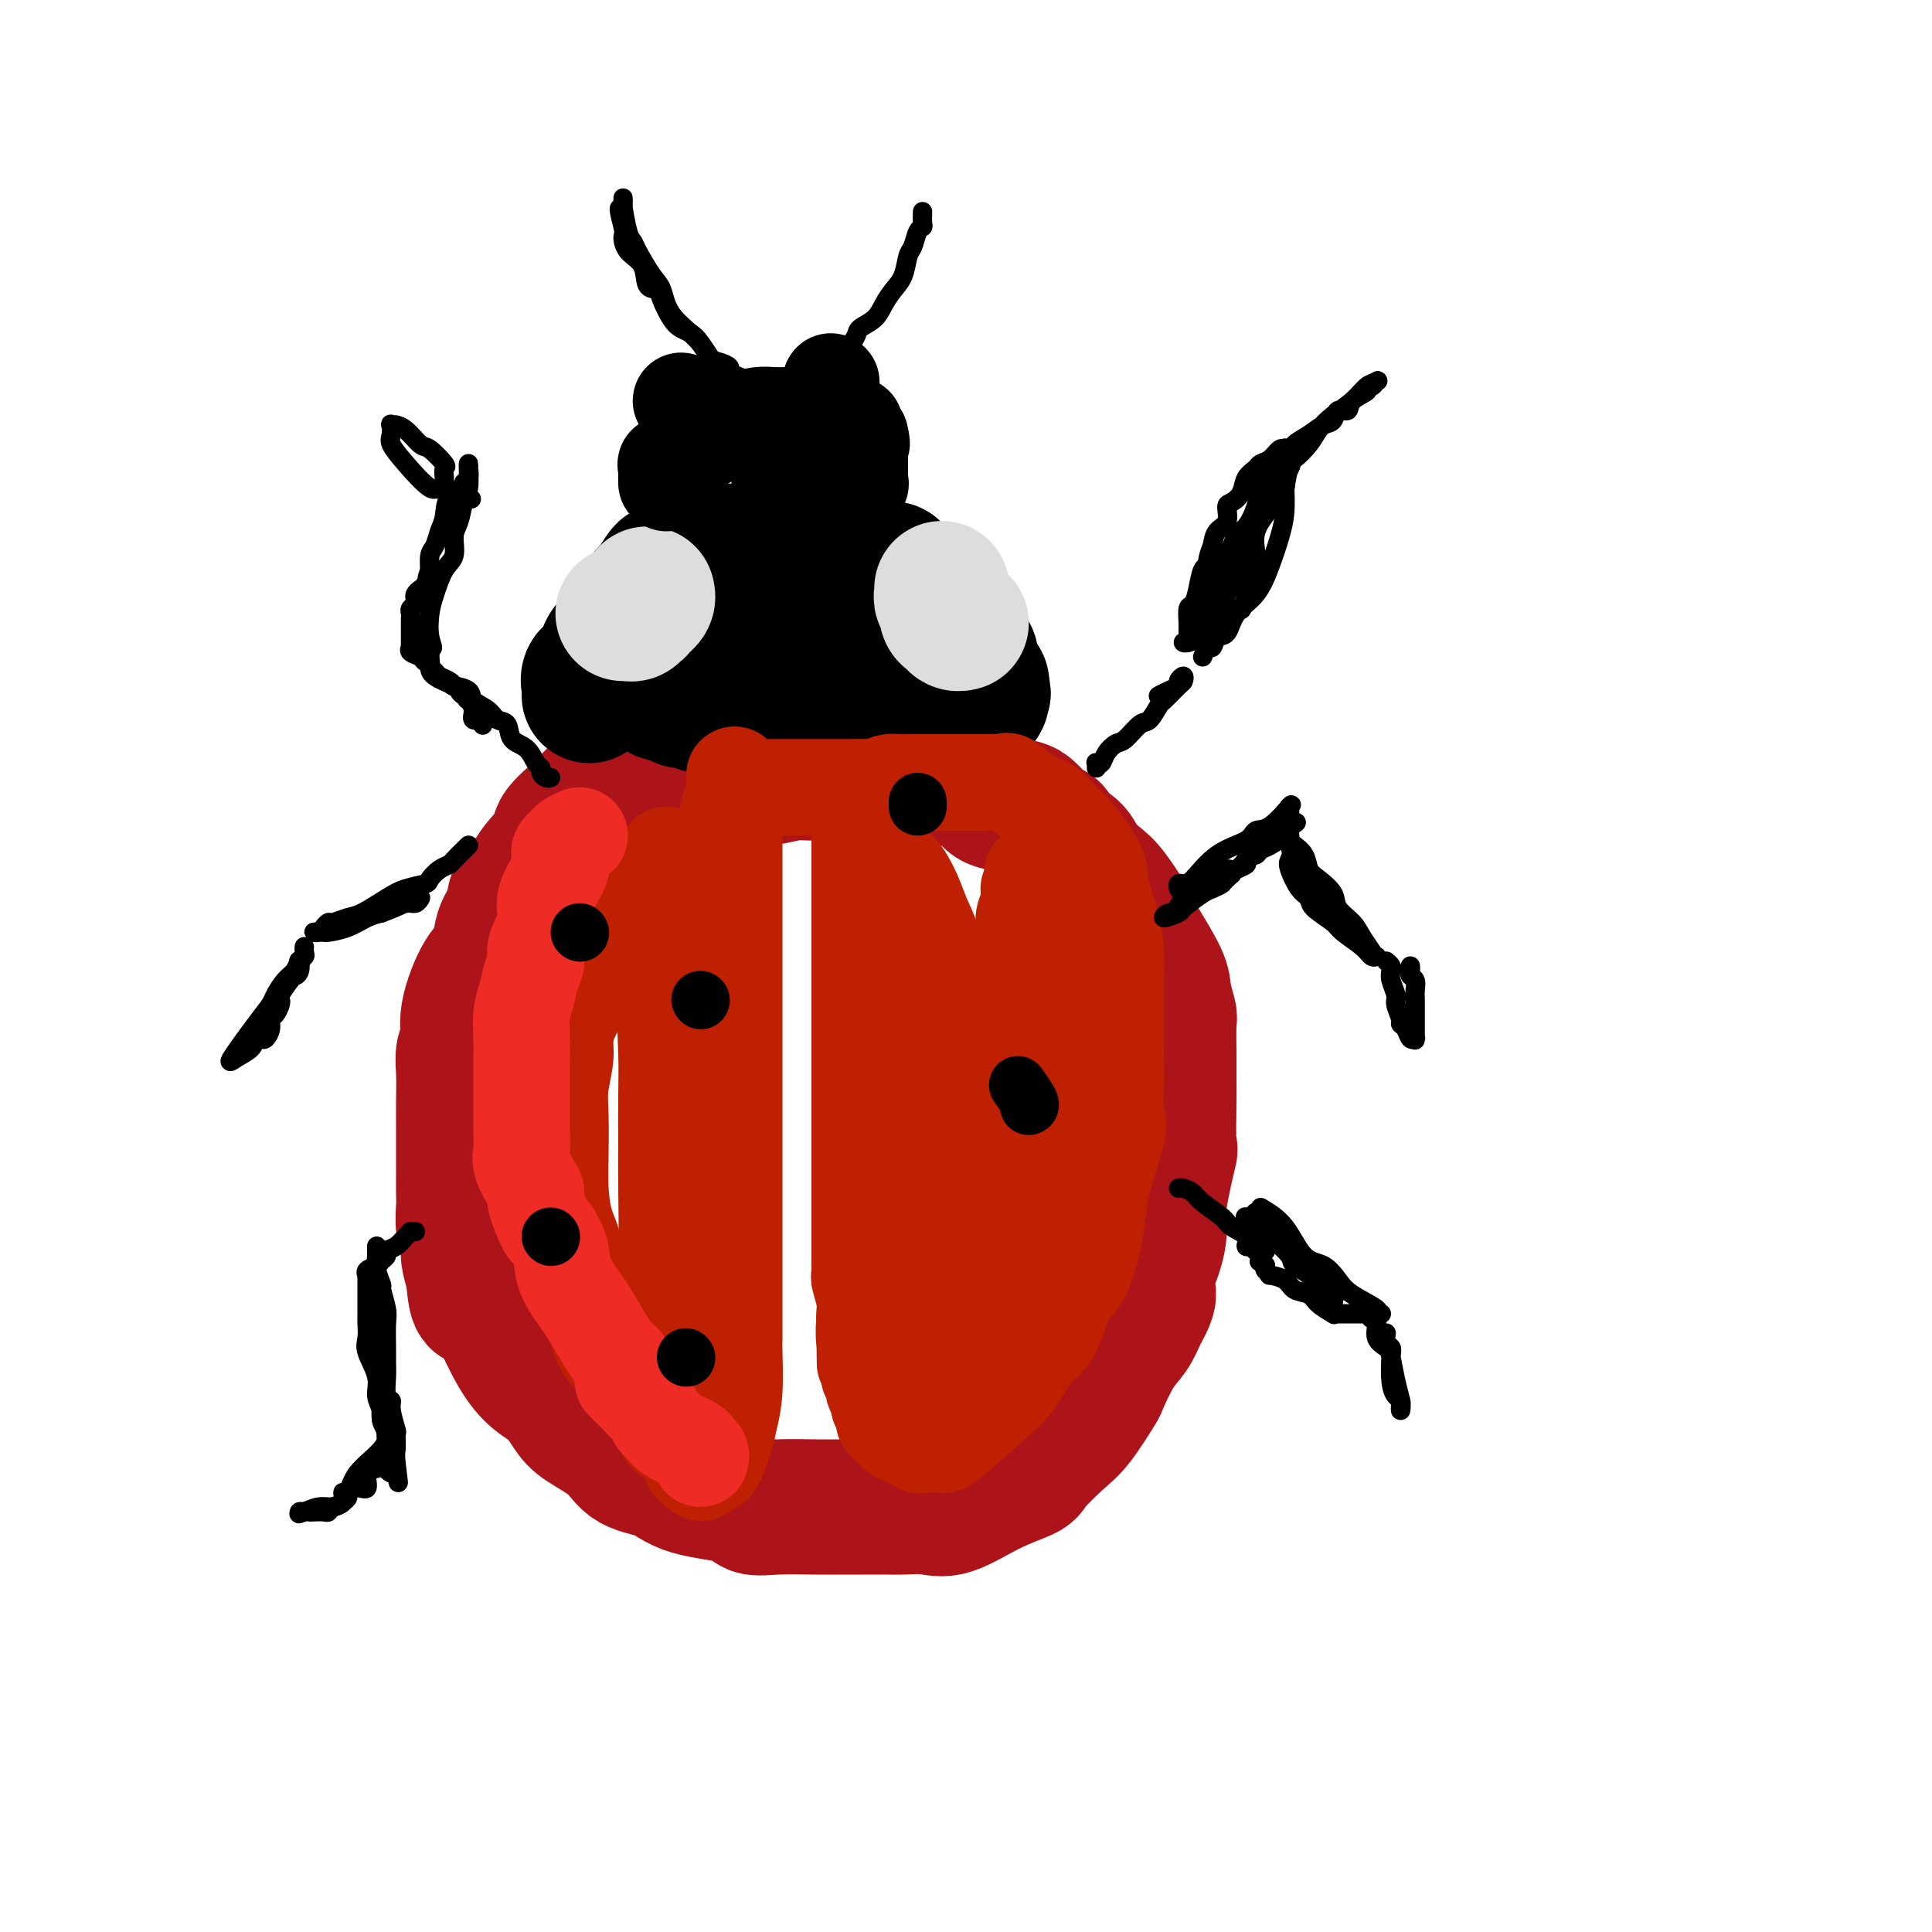 <svg viewBox='0 0 400 400' version='1.1' xmlns='http://www.w3.org/2000/svg' xmlns:xlink='http://www.w3.org/1999/xlink'><g fill='none' stroke='rgb(173,20,25)' stroke-width='28' stroke-linecap='round' stroke-linejoin='round'><path d='M144,149c-0.272,-0.072 -0.545,-0.144 -1,0c-0.455,0.144 -1.094,0.503 -2,1c-0.906,0.497 -2.079,1.133 -3,2c-0.921,0.867 -1.589,1.967 -3,3c-1.411,1.033 -3.566,1.999 -5,3c-1.434,1.001 -2.145,2.036 -3,3c-0.855,0.964 -1.852,1.855 -3,3c-1.148,1.145 -2.448,2.543 -4,4c-1.552,1.457 -3.355,2.973 -4,4c-0.645,1.027 -0.133,1.566 -1,3c-0.867,1.434 -3.115,3.764 -4,5c-0.885,1.236 -0.407,1.377 -1,2c-0.593,0.623 -2.258,1.726 -3,3c-0.742,1.274 -0.560,2.717 -1,4c-0.440,1.283 -1.500,2.405 -2,4c-0.500,1.595 -0.439,3.662 -1,5c-0.561,1.338 -1.744,1.948 -3,4c-1.256,2.052 -2.585,5.545 -3,8c-0.415,2.455 0.085,3.871 0,5c-0.085,1.129 -0.755,1.972 -1,3c-0.245,1.028 -0.066,2.242 0,4c0.066,1.758 0.018,4.058 0,6c-0.018,1.942 -0.005,3.524 0,5c0.005,1.476 0.002,2.845 0,4c-0.002,1.155 -0.001,2.097 0,3c0.001,0.903 0.004,1.769 0,3c-0.004,1.231 -0.016,2.828 0,4c0.016,1.172 0.060,1.919 0,3c-0.060,1.081 -0.222,2.496 0,4c0.222,1.504 0.829,3.097 1,4c0.171,0.903 -0.094,1.115 0,2c0.094,0.885 0.547,2.442 1,4'/><path d='M98,264c0.632,7.890 1.211,4.616 2,4c0.789,-0.616 1.786,1.427 3,4c1.214,2.573 2.643,5.675 4,8c1.357,2.325 2.643,3.874 4,5c1.357,1.126 2.787,1.828 4,3c1.213,1.172 2.211,2.813 3,4c0.789,1.187 1.370,1.922 3,3c1.630,1.078 4.311,2.501 6,4c1.689,1.499 2.386,3.075 4,4c1.614,0.925 4.143,1.201 6,2c1.857,0.799 3.040,2.123 6,3c2.960,0.877 7.695,1.307 10,2c2.305,0.693 2.180,1.650 3,2c0.820,0.350 2.587,0.094 5,0c2.413,-0.094 5.473,-0.025 8,0c2.527,0.025 4.521,0.006 6,0c1.479,-0.006 2.444,0.002 4,0c1.556,-0.002 3.705,-0.013 5,0c1.295,0.013 1.738,0.049 3,0c1.262,-0.049 3.343,-0.184 5,0c1.657,0.184 2.891,0.688 5,0c2.109,-0.688 5.094,-2.568 8,-4c2.906,-1.432 5.732,-2.416 7,-3c1.268,-0.584 0.978,-0.768 2,-2c1.022,-1.232 3.354,-3.512 5,-5c1.646,-1.488 2.605,-2.182 4,-4c1.395,-1.818 3.228,-4.758 4,-6c0.772,-1.242 0.485,-0.787 1,-2c0.515,-1.213 1.831,-4.096 3,-6c1.169,-1.904 2.191,-2.830 3,-4c0.809,-1.170 1.404,-2.585 2,-4'/><path d='M236,272c3.626,-6.034 0.692,-4.617 0,-5c-0.692,-0.383 0.858,-2.564 2,-5c1.142,-2.436 1.875,-5.127 2,-7c0.125,-1.873 -0.359,-2.926 0,-6c0.359,-3.074 1.560,-8.168 2,-10c0.440,-1.832 0.118,-0.404 0,-2c-0.118,-1.596 -0.030,-6.218 0,-9c0.030,-2.782 0.004,-3.725 0,-5c-0.004,-1.275 0.013,-2.882 0,-5c-0.013,-2.118 -0.056,-4.746 0,-6c0.056,-1.254 0.211,-1.134 0,-2c-0.211,-0.866 -0.789,-2.717 -1,-4c-0.211,-1.283 -0.055,-1.996 -1,-4c-0.945,-2.004 -2.990,-5.299 -4,-7c-1.010,-1.701 -0.985,-1.809 -1,-2c-0.015,-0.191 -0.072,-0.463 -1,-2c-0.928,-1.537 -2.729,-4.337 -4,-6c-1.271,-1.663 -2.013,-2.190 -3,-3c-0.987,-0.810 -2.218,-1.904 -3,-3c-0.782,-1.096 -1.116,-2.195 -2,-3c-0.884,-0.805 -2.317,-1.315 -3,-2c-0.683,-0.685 -0.617,-1.546 -1,-2c-0.383,-0.454 -1.216,-0.502 -2,-1c-0.784,-0.498 -1.518,-1.446 -2,-2c-0.482,-0.554 -0.712,-0.716 -1,-1c-0.288,-0.284 -0.632,-0.692 -2,-1c-1.368,-0.308 -3.758,-0.515 -5,-1c-1.242,-0.485 -1.334,-1.246 -2,-2c-0.666,-0.754 -1.904,-1.501 -3,-2c-1.096,-0.499 -2.048,-0.749 -3,-1'/><path d='M198,161c-4.282,-2.260 -2.988,-0.409 -3,0c-0.012,0.409 -1.329,-0.622 -2,-1c-0.671,-0.378 -0.697,-0.101 -2,0c-1.303,0.101 -3.882,0.027 -5,0c-1.118,-0.027 -0.774,-0.007 -2,0c-1.226,0.007 -4.023,0.002 -5,0c-0.977,-0.002 -0.136,-0.002 -1,0c-0.864,0.002 -3.435,0.004 -5,0c-1.565,-0.004 -2.126,-0.015 -3,0c-0.874,0.015 -2.063,0.057 -3,0c-0.937,-0.057 -1.622,-0.211 -3,0c-1.378,0.211 -3.448,0.788 -5,1c-1.552,0.212 -2.586,0.061 -3,0c-0.414,-0.061 -0.207,-0.030 0,0'/><path d='M146,158c0.126,0.000 0.252,0.000 1,0c0.748,0.000 2.118,0.000 3,0c0.882,0.000 1.276,0.000 3,0c1.724,0.000 4.778,0.000 6,0c1.222,0.000 0.611,0.000 0,0'/></g>
<g fill='none' stroke='rgb(0,0,0)' stroke-width='28' stroke-linecap='round' stroke-linejoin='round'><path d='M122,144c0.004,-0.295 0.008,-0.589 0,-1c-0.008,-0.411 -0.027,-0.938 0,-1c0.027,-0.062 0.099,0.343 0,0c-0.099,-0.343 -0.369,-1.433 0,-2c0.369,-0.567 1.375,-0.612 2,-1c0.625,-0.388 0.867,-1.120 1,-2c0.133,-0.880 0.158,-1.908 1,-3c0.842,-1.092 2.502,-2.247 3,-3c0.498,-0.753 -0.166,-1.103 0,-2c0.166,-0.897 1.162,-2.342 2,-3c0.838,-0.658 1.519,-0.529 2,-1c0.481,-0.471 0.761,-1.540 1,-2c0.239,-0.460 0.438,-0.309 1,-1c0.562,-0.691 1.487,-2.223 2,-3c0.513,-0.777 0.612,-0.799 1,-1c0.388,-0.201 1.063,-0.580 2,-1c0.937,-0.420 2.137,-0.882 3,-1c0.863,-0.118 1.389,0.109 2,0c0.611,-0.109 1.305,-0.555 2,-1'/><path d='M147,115c1.502,-0.558 0.258,0.047 1,0c0.742,-0.047 3.470,-0.745 5,-1c1.530,-0.255 1.862,-0.068 3,0c1.138,0.068 3.082,0.018 4,0c0.918,-0.018 0.809,-0.005 1,0c0.191,0.005 0.681,0.001 1,0c0.319,-0.001 0.466,-0.001 1,0c0.534,0.001 1.456,0.002 2,0c0.544,-0.002 0.709,-0.008 1,0c0.291,0.008 0.708,0.031 1,0c0.292,-0.031 0.459,-0.116 2,0c1.541,0.116 4.455,0.431 6,1c1.545,0.569 1.721,1.390 3,2c1.279,0.610 3.660,1.008 5,1c1.340,-0.008 1.638,-0.421 2,0c0.362,0.421 0.787,1.675 1,2c0.213,0.325 0.214,-0.278 1,0c0.786,0.278 2.359,1.438 3,2c0.641,0.562 0.352,0.526 1,1c0.648,0.474 2.233,1.457 3,2c0.767,0.543 0.716,0.645 1,1c0.284,0.355 0.903,0.963 1,1c0.097,0.037 -0.329,-0.498 0,0c0.329,0.498 1.413,2.030 2,3c0.587,0.970 0.677,1.380 1,2c0.323,0.620 0.879,1.451 1,2c0.121,0.549 -0.191,0.816 0,1c0.191,0.184 0.886,0.287 1,1c0.114,0.713 -0.354,2.038 0,3c0.354,0.962 1.530,1.561 2,2c0.470,0.439 0.235,0.720 0,1'/><path d='M203,142c1.091,2.503 0.318,1.259 0,1c-0.318,-0.259 -0.181,0.466 0,1c0.181,0.534 0.407,0.875 0,1c-0.407,0.125 -1.447,0.033 -2,0c-0.553,-0.033 -0.620,-0.009 -1,0c-0.380,0.009 -1.074,0.001 -2,0c-0.926,-0.001 -2.086,0.003 -3,0c-0.914,-0.003 -1.584,-0.015 -3,0c-1.416,0.015 -3.580,0.057 -5,0c-1.420,-0.057 -2.097,-0.211 -4,0c-1.903,0.211 -5.030,0.789 -7,1c-1.970,0.211 -2.781,0.057 -4,0c-1.219,-0.057 -2.847,-0.015 -4,0c-1.153,0.015 -1.832,0.004 -3,0c-1.168,-0.004 -2.827,-0.001 -4,0c-1.173,0.001 -1.861,0.000 -3,0c-1.139,-0.000 -2.730,0.001 -4,0c-1.270,-0.001 -2.220,-0.004 -3,0c-0.780,0.004 -1.392,0.015 -2,0c-0.608,-0.015 -1.213,-0.056 -2,0c-0.787,0.056 -1.755,0.208 -2,0c-0.245,-0.208 0.233,-0.777 0,-1c-0.233,-0.223 -1.178,-0.098 -2,0c-0.822,0.098 -1.521,0.171 -2,0c-0.479,-0.171 -0.740,-0.585 -1,-1'/><path d='M140,144c-5.675,-0.487 -1.864,-0.704 -1,-1c0.864,-0.296 -1.219,-0.671 -2,-1c-0.781,-0.329 -0.259,-0.612 0,-1c0.259,-0.388 0.255,-0.882 0,-1c-0.255,-0.118 -0.762,0.140 -1,0c-0.238,-0.140 -0.206,-0.678 0,-1c0.206,-0.322 0.586,-0.429 1,-1c0.414,-0.571 0.860,-1.607 2,-2c1.140,-0.393 2.972,-0.144 4,0c1.028,0.144 1.250,0.182 2,0c0.750,-0.182 2.027,-0.585 3,-1c0.973,-0.415 1.643,-0.843 2,-1c0.357,-0.157 0.401,-0.045 1,0c0.599,0.045 1.753,0.022 3,0c1.247,-0.022 2.589,-0.044 4,0c1.411,0.044 2.893,0.156 4,0c1.107,-0.156 1.838,-0.578 3,-1c1.162,-0.422 2.755,-0.845 4,-1c1.245,-0.155 2.143,-0.042 3,0c0.857,0.042 1.673,0.012 2,0c0.327,-0.012 0.163,-0.006 0,0'/><path d='M174,132c0.000,0.000 0.100,0.100 0.1,0.1'/></g>
<g fill='none' stroke='rgb(221,221,221)' stroke-width='28' stroke-linecap='round' stroke-linejoin='round'><path d='M134,123c0.081,0.339 0.161,0.678 0,1c-0.161,0.322 -0.564,0.626 -1,1c-0.436,0.374 -0.906,0.818 -1,1c-0.094,0.182 0.186,0.101 0,0c-0.186,-0.101 -0.838,-0.223 -1,0c-0.162,0.223 0.167,0.792 0,1c-0.167,0.208 -0.828,0.056 -1,0c-0.172,-0.056 0.146,-0.015 0,0c-0.146,0.015 -0.756,0.004 -1,0c-0.244,-0.004 -0.122,-0.002 0,0'/><path d='M195,122c0.002,-0.120 0.005,-0.241 0,0c-0.005,0.241 -0.016,0.842 0,1c0.016,0.158 0.060,-0.127 0,0c-0.060,0.127 -0.224,0.665 0,1c0.224,0.335 0.834,0.468 1,1c0.166,0.532 -0.113,1.463 0,2c0.113,0.537 0.618,0.680 1,1c0.382,0.320 0.641,0.817 1,1c0.359,0.183 0.817,0.052 1,0c0.183,-0.052 0.092,-0.026 0,0'/></g>
<g fill='none' stroke='rgb(0,0,0)' stroke-width='20' stroke-linecap='round' stroke-linejoin='round'><path d='M138,100c0.003,-0.330 0.007,-0.660 0,-1c-0.007,-0.340 -0.023,-0.691 0,-1c0.023,-0.309 0.086,-0.575 0,-1c-0.086,-0.425 -0.321,-1.008 0,-1c0.321,0.008 1.199,0.606 2,0c0.801,-0.606 1.526,-2.418 2,-3c0.474,-0.582 0.698,0.065 1,0c0.302,-0.065 0.682,-0.844 1,-1c0.318,-0.156 0.573,0.309 1,0c0.427,-0.309 1.027,-1.393 2,-2c0.973,-0.607 2.318,-0.737 3,-1c0.682,-0.263 0.700,-0.659 1,-1c0.300,-0.341 0.882,-0.627 2,-1c1.118,-0.373 2.771,-0.832 4,-1c1.229,-0.168 2.035,-0.045 3,0c0.965,0.045 2.090,0.012 3,0c0.910,-0.012 1.604,-0.003 2,0c0.396,0.003 0.494,0.000 1,0c0.506,-0.000 1.421,0.003 2,0c0.579,-0.003 0.823,-0.011 1,0c0.177,0.011 0.286,0.041 1,0c0.714,-0.041 2.033,-0.151 3,0c0.967,0.151 1.583,0.565 2,1c0.417,0.435 0.634,0.890 1,1c0.366,0.110 0.882,-0.125 1,0c0.118,0.125 -0.160,0.611 0,1c0.160,0.389 0.760,0.683 1,1c0.240,0.317 0.120,0.659 0,1'/><path d='M178,91c0.774,0.967 0.207,0.884 0,1c-0.207,0.116 -0.056,0.430 0,1c0.056,0.570 0.015,1.395 0,2c-0.015,0.605 -0.004,0.989 0,1c0.004,0.011 0.003,-0.350 0,0c-0.003,0.350 -0.006,1.410 0,2c0.006,0.590 0.023,0.709 0,1c-0.023,0.291 -0.084,0.755 0,1c0.084,0.245 0.314,0.272 0,0c-0.314,-0.272 -1.170,-0.843 -2,-1c-0.830,-0.157 -1.633,0.102 -2,0c-0.367,-0.102 -0.296,-0.563 -1,-1c-0.704,-0.437 -2.182,-0.849 -3,-1c-0.818,-0.151 -0.978,-0.040 -1,0c-0.022,0.040 0.092,0.011 0,0c-0.092,-0.011 -0.392,-0.003 -1,0c-0.608,0.003 -1.526,0.001 -2,0c-0.474,-0.001 -0.506,-0.000 -1,0c-0.494,0.000 -1.452,0.000 -2,0c-0.548,-0.000 -0.686,-0.000 -1,0c-0.314,0.000 -0.804,0.000 -1,0c-0.196,-0.000 -0.098,-0.000 0,0'/><path d='M141,83c0.000,0.000 0.100,0.100 0.1,0.1'/><path d='M172,79c0.000,0.000 0.100,0.100 0.1,0.1'/></g>
<g fill='none' stroke='rgb(191,32,1)' stroke-width='20' stroke-linecap='round' stroke-linejoin='round'><path d='M138,177c-0.312,0.784 -0.624,1.568 -1,2c-0.376,0.432 -0.817,0.511 -2,1c-1.183,0.489 -3.107,1.389 -4,2c-0.893,0.611 -0.754,0.933 -1,1c-0.246,0.067 -0.877,-0.122 -1,0c-0.123,0.122 0.263,0.554 0,1c-0.263,0.446 -1.173,0.904 -2,2c-0.827,1.096 -1.569,2.829 -2,4c-0.431,1.171 -0.549,1.778 -1,3c-0.451,1.222 -1.235,3.058 -2,4c-0.765,0.942 -1.510,0.991 -2,3c-0.490,2.009 -0.723,5.979 -1,8c-0.277,2.021 -0.596,2.095 -1,3c-0.404,0.905 -0.893,2.642 -1,4c-0.107,1.358 0.167,2.339 0,4c-0.167,1.661 -0.775,4.004 -1,6c-0.225,1.996 -0.067,3.644 0,6c0.067,2.356 0.043,5.419 0,8c-0.043,2.581 -0.106,4.681 0,7c0.106,2.319 0.382,4.857 1,7c0.618,2.143 1.578,3.889 2,6c0.422,2.111 0.306,4.585 1,7c0.694,2.415 2.198,4.769 3,7c0.802,2.231 0.902,4.337 2,6c1.098,1.663 3.196,2.883 4,4c0.804,1.117 0.316,2.132 1,3c0.684,0.868 2.540,1.589 4,3c1.460,1.411 2.525,3.512 3,5c0.475,1.488 0.359,2.362 1,3c0.641,0.638 2.040,1.039 3,2c0.960,0.961 1.480,2.480 2,4'/><path d='M143,303c3.271,3.714 2.448,0.999 2,0c-0.448,-0.999 -0.520,-0.284 0,0c0.520,0.284 1.630,0.135 2,0c0.370,-0.135 -0.002,-0.258 0,0c0.002,0.258 0.379,0.896 1,0c0.621,-0.896 1.487,-3.326 2,-5c0.513,-1.674 0.673,-2.591 1,-4c0.327,-1.409 0.820,-3.308 1,-6c0.180,-2.692 0.048,-6.175 0,-8c-0.048,-1.825 -0.013,-1.991 0,-3c0.013,-1.009 0.003,-2.860 0,-5c-0.003,-2.140 -0.001,-4.567 0,-6c0.001,-1.433 0.000,-1.870 0,-4c-0.000,-2.130 -0.000,-5.951 0,-9c0.000,-3.049 0.000,-5.326 0,-8c-0.000,-2.674 -0.000,-5.746 0,-8c0.000,-2.254 0.000,-3.690 0,-6c-0.000,-2.310 -0.000,-5.495 0,-8c0.000,-2.505 0.000,-4.332 0,-6c-0.000,-1.668 -0.000,-3.178 0,-5c0.000,-1.822 0.000,-3.958 0,-6c-0.000,-2.042 -0.000,-3.992 0,-6c0.000,-2.008 0.000,-4.073 0,-6c-0.000,-1.927 -0.000,-3.714 0,-6c0.000,-2.286 0.000,-5.071 0,-7c-0.000,-1.929 -0.000,-3.002 0,-4c0.000,-0.998 0.000,-1.923 0,-3c-0.000,-1.077 -0.000,-2.308 0,-3c0.000,-0.692 0.000,-0.846 0,-1'/><path d='M152,170c0.062,-18.415 0.216,-5.451 0,-1c-0.216,4.451 -0.803,0.391 -1,-1c-0.197,-1.391 -0.002,-0.113 0,1c0.002,1.113 -0.187,2.061 -1,3c-0.813,0.939 -2.249,1.867 -3,3c-0.751,1.133 -0.816,2.470 -1,4c-0.184,1.530 -0.488,3.254 -1,5c-0.512,1.746 -1.233,3.514 -2,5c-0.767,1.486 -1.578,2.689 -2,5c-0.422,2.311 -0.453,5.729 -1,8c-0.547,2.271 -1.611,3.394 -2,6c-0.389,2.606 -0.103,6.696 0,10c0.103,3.304 0.025,5.823 0,9c-0.025,3.177 0.004,7.014 0,10c-0.004,2.986 -0.040,5.123 0,9c0.040,3.877 0.157,9.494 0,13c-0.157,3.506 -0.589,4.901 0,7c0.589,2.099 2.200,4.901 3,6c0.800,1.099 0.788,0.493 1,1c0.212,0.507 0.648,2.127 1,3c0.352,0.873 0.619,0.999 1,1c0.381,0.001 0.875,-0.123 1,0c0.125,0.123 -0.120,0.495 0,1c0.120,0.505 0.606,1.144 1,1c0.394,-0.144 0.697,-1.072 1,-2'/><path d='M147,277c1.360,1.664 0.259,0.324 0,-1c-0.259,-1.324 0.323,-2.631 1,-4c0.677,-1.369 1.449,-2.798 2,-5c0.551,-2.202 0.880,-5.175 1,-8c0.120,-2.825 0.032,-5.501 0,-8c-0.032,-2.499 -0.009,-4.821 0,-7c0.009,-2.179 0.002,-4.217 0,-6c-0.002,-1.783 -0.001,-3.313 0,-5c0.001,-1.687 0.000,-3.531 0,-5c-0.000,-1.469 -0.000,-2.563 0,-3c0.000,-0.437 0.000,-0.219 0,0'/><path d='M178,169c0.000,0.348 0.000,0.697 0,1c0.000,0.303 0.000,0.562 0,1c-0.000,0.438 0.000,1.057 0,2c0.000,0.943 -0.000,2.212 0,4c0.000,1.788 0.000,4.095 0,6c-0.000,1.905 -0.000,3.407 0,5c0.000,1.593 0.000,3.276 0,5c-0.000,1.724 -0.000,3.488 0,5c0.000,1.512 0.000,2.771 0,4c-0.000,1.229 -0.000,2.427 0,4c0.000,1.573 0.000,3.519 0,5c-0.000,1.481 -0.000,2.496 0,4c0.000,1.504 0.000,3.497 0,5c-0.000,1.503 -0.000,2.516 0,4c0.000,1.484 0.000,3.440 0,5c-0.000,1.560 -0.000,2.723 0,4c0.000,1.277 0.000,2.667 0,4c-0.000,1.333 -0.000,2.610 0,4c0.000,1.390 0.000,2.893 0,4c-0.000,1.107 -0.000,1.819 0,3c0.000,1.181 0.000,2.832 0,4c-0.000,1.168 -0.001,1.855 0,3c0.001,1.145 0.004,2.750 0,4c-0.004,1.250 -0.015,2.145 0,3c0.015,0.855 0.057,1.668 0,2c-0.057,0.332 -0.211,0.182 0,1c0.211,0.818 0.788,2.605 1,4c0.212,1.395 0.061,2.399 0,3c-0.061,0.601 -0.030,0.801 0,1'/><path d='M179,273c0.171,16.669 0.097,6.340 0,3c-0.097,-3.340 -0.219,0.309 0,2c0.219,1.691 0.777,1.423 1,2c0.223,0.577 0.111,1.999 0,3c-0.111,1.001 -0.222,1.581 0,2c0.222,0.419 0.776,0.676 1,1c0.224,0.324 0.116,0.716 0,1c-0.116,0.284 -0.242,0.462 0,1c0.242,0.538 0.851,1.438 1,2c0.149,0.562 -0.163,0.786 0,1c0.163,0.214 0.801,0.420 1,1c0.199,0.580 -0.041,1.536 0,2c0.041,0.464 0.363,0.436 1,1c0.637,0.564 1.588,1.721 2,2c0.412,0.279 0.286,-0.318 1,0c0.714,0.318 2.269,1.552 3,2c0.731,0.448 0.639,0.111 1,0c0.361,-0.111 1.177,0.003 2,0c0.823,-0.003 1.655,-0.122 2,0c0.345,0.122 0.203,0.487 2,-1c1.797,-1.487 5.531,-4.826 8,-7c2.469,-2.174 3.672,-3.183 5,-5c1.328,-1.817 2.782,-4.440 4,-6c1.218,-1.560 2.200,-2.055 3,-3c0.800,-0.945 1.419,-2.340 2,-4c0.581,-1.660 1.125,-3.586 2,-5c0.875,-1.414 2.083,-2.315 3,-4c0.917,-1.685 1.545,-4.153 2,-6c0.455,-1.847 0.738,-3.074 1,-5c0.262,-1.926 0.503,-4.550 1,-7c0.497,-2.450 1.248,-4.725 2,-7'/><path d='M230,239c2.238,-7.311 1.332,-6.590 1,-8c-0.332,-1.410 -0.089,-4.953 0,-7c0.089,-2.047 0.024,-2.598 0,-4c-0.024,-1.402 -0.006,-3.654 0,-5c0.006,-1.346 -0.000,-1.785 0,-3c0.000,-1.215 0.006,-3.206 0,-5c-0.006,-1.794 -0.026,-3.389 0,-5c0.026,-1.611 0.096,-3.236 0,-5c-0.096,-1.764 -0.358,-3.666 -1,-6c-0.642,-2.334 -1.665,-5.101 -2,-7c-0.335,-1.899 0.018,-2.930 -1,-5c-1.018,-2.070 -3.408,-5.179 -5,-7c-1.592,-1.821 -2.386,-2.355 -3,-3c-0.614,-0.645 -1.047,-1.402 -2,-2c-0.953,-0.598 -2.427,-1.036 -4,-2c-1.573,-0.964 -3.244,-2.455 -4,-3c-0.756,-0.545 -0.597,-0.146 -1,0c-0.403,0.146 -1.368,0.039 -2,0c-0.632,-0.039 -0.930,-0.010 -1,0c-0.070,0.010 0.090,0.003 0,0c-0.090,-0.003 -0.430,-0.001 -1,0c-0.570,0.001 -1.371,0.000 -2,0c-0.629,-0.000 -1.086,-0.000 -2,0c-0.914,0.000 -2.287,-0.000 -4,0c-1.713,0.000 -3.768,0.000 -5,0c-1.232,-0.000 -1.643,-0.001 -2,0c-0.357,0.001 -0.662,0.003 -1,0c-0.338,-0.003 -0.709,-0.011 -1,0c-0.291,0.011 -0.501,0.041 -1,0c-0.499,-0.041 -1.285,-0.155 -2,0c-0.715,0.155 -1.357,0.577 -2,1'/><path d='M182,163c-4.764,0.155 -3.174,0.041 -3,0c0.174,-0.041 -1.066,-0.011 -2,0c-0.934,0.011 -1.560,0.003 -3,0c-1.440,-0.003 -3.692,-0.001 -5,0c-1.308,0.001 -1.671,0.000 -2,0c-0.329,-0.000 -0.624,-0.000 -2,0c-1.376,0.000 -3.833,0.000 -5,0c-1.167,-0.000 -1.045,-0.000 -2,0c-0.955,0.000 -2.986,0.000 -4,0c-1.014,-0.000 -1.011,-0.000 -1,0c0.011,0.000 0.029,0.000 0,0c-0.029,-0.000 -0.105,-0.000 1,0c1.105,0.000 3.390,0.000 6,0c2.610,-0.000 5.545,-0.000 9,0c3.455,0.000 7.430,0.000 10,0c2.570,-0.000 3.734,-0.000 4,0c0.266,0.000 -0.367,0.000 -1,0'/><path d='M182,163c4.166,0.178 0.580,0.622 -1,1c-1.580,0.378 -1.155,0.688 -1,1c0.155,0.312 0.042,0.625 0,1c-0.042,0.375 -0.011,0.811 0,1c0.011,0.189 0.001,0.130 0,0c-0.001,-0.130 0.007,-0.331 0,0c-0.007,0.331 -0.029,1.194 0,2c0.029,0.806 0.107,1.554 0,2c-0.107,0.446 -0.401,0.589 0,1c0.401,0.411 1.497,1.088 2,2c0.503,0.912 0.415,2.058 1,3c0.585,0.942 1.845,1.682 3,3c1.155,1.318 2.204,3.216 3,5c0.796,1.784 1.338,3.453 2,5c0.662,1.547 1.445,2.972 2,5c0.555,2.028 0.881,4.659 1,6c0.119,1.341 0.032,1.393 0,3c-0.032,1.607 -0.009,4.771 0,7c0.009,2.229 0.002,3.523 0,5c-0.002,1.477 -0.001,3.136 0,5c0.001,1.864 0.000,3.932 0,6c-0.000,2.068 -0.001,4.136 0,6c0.001,1.864 0.004,3.525 0,6c-0.004,2.475 -0.016,5.765 0,9c0.016,3.235 0.061,6.416 0,9c-0.061,2.584 -0.227,4.570 0,7c0.227,2.430 0.848,5.303 1,8c0.152,2.697 -0.165,5.218 0,7c0.165,1.782 0.814,2.826 1,4c0.186,1.174 -0.090,2.478 0,3c0.090,0.522 0.545,0.261 1,0'/><path d='M197,286c0.613,13.246 0.647,3.863 1,0c0.353,-3.863 1.025,-2.204 2,-3c0.975,-0.796 2.254,-4.047 3,-6c0.746,-1.953 0.959,-2.607 2,-4c1.041,-1.393 2.909,-3.523 4,-6c1.091,-2.477 1.407,-5.301 2,-8c0.593,-2.699 1.465,-5.274 2,-8c0.535,-2.726 0.732,-5.605 1,-8c0.268,-2.395 0.607,-4.306 1,-9c0.393,-4.694 0.839,-12.170 1,-16c0.161,-3.830 0.036,-4.014 0,-6c-0.036,-1.986 0.018,-5.772 0,-10c-0.018,-4.228 -0.108,-8.896 0,-12c0.108,-3.104 0.414,-4.643 0,-6c-0.414,-1.357 -1.547,-2.530 -2,-3c-0.453,-0.470 -0.227,-0.235 0,0'/><path d='M213,184c0.121,0.988 0.243,1.976 0,3c-0.243,1.024 -0.850,2.084 -1,3c-0.150,0.916 0.157,1.688 0,3c-0.157,1.312 -0.778,3.164 -1,5c-0.222,1.836 -0.046,3.657 0,6c0.046,2.343 -0.039,5.207 0,7c0.039,1.793 0.203,2.514 0,3c-0.203,0.486 -0.772,0.737 -1,1c-0.228,0.263 -0.114,0.540 0,1c0.114,0.460 0.227,1.104 0,2c-0.227,0.896 -0.793,2.044 -1,3c-0.207,0.956 -0.056,1.719 0,2c0.056,0.281 0.016,0.080 0,0c-0.016,-0.080 -0.008,-0.040 0,0'/><path d='M209,231c0.000,0.875 0.000,1.750 0,2c0.000,0.250 0.000,-0.125 0,0c-0.000,0.125 0.000,0.750 0,1c0.000,0.250 0.000,0.125 0,0'/></g>
<g fill='none' stroke='rgb(0,0,0)' stroke-width='4' stroke-linecap='round' stroke-linejoin='round'><path d='M156,83c-0.311,0.044 -0.621,0.088 -1,0c-0.379,-0.088 -0.826,-0.308 -1,-1c-0.174,-0.692 -0.074,-1.856 -1,-3c-0.926,-1.144 -2.878,-2.267 -4,-3c-1.122,-0.733 -1.416,-1.075 -2,-2c-0.584,-0.925 -1.459,-2.433 -3,-4c-1.541,-1.567 -3.747,-3.193 -5,-5c-1.253,-1.807 -1.554,-3.793 -2,-5c-0.446,-1.207 -1.037,-1.634 -2,-3c-0.963,-1.366 -2.296,-3.671 -3,-5c-0.704,-1.329 -0.777,-1.681 -1,-2c-0.223,-0.319 -0.596,-0.604 -1,-2c-0.404,-1.396 -0.840,-3.902 -1,-5c-0.160,-1.098 -0.043,-0.789 0,-1c0.043,-0.211 0.011,-0.943 0,-1c-0.011,-0.057 -0.003,0.562 0,1c0.003,0.438 0.001,0.697 0,1c-0.001,0.303 -0.000,0.652 0,1'/><path d='M129,44c-1.543,-2.650 -0.401,1.223 0,3c0.401,1.777 0.062,1.456 0,2c-0.062,0.544 0.154,1.954 1,3c0.846,1.046 2.324,1.730 3,3c0.676,1.270 0.551,3.128 1,4c0.449,0.872 1.471,0.758 2,1c0.529,0.242 0.564,0.840 1,2c0.436,1.160 1.272,2.882 2,4c0.728,1.118 1.349,1.633 2,2c0.651,0.367 1.331,0.585 2,1c0.669,0.415 1.326,1.028 2,2c0.674,0.972 1.363,2.302 2,3c0.637,0.698 1.221,0.764 2,1c0.779,0.236 1.752,0.640 2,1c0.248,0.360 -0.229,0.675 0,1c0.229,0.325 1.165,0.662 2,1c0.835,0.338 1.569,0.679 2,1c0.431,0.321 0.559,0.622 1,1c0.441,0.378 1.196,0.833 2,1c0.804,0.167 1.658,0.048 2,0c0.342,-0.048 0.171,-0.024 0,0'/><path d='M164,83c0.224,0.181 0.448,0.361 1,0c0.552,-0.361 1.431,-1.264 2,-2c0.569,-0.736 0.829,-1.307 1,-2c0.171,-0.693 0.253,-1.509 1,-2c0.747,-0.491 2.157,-0.659 3,-1c0.843,-0.341 1.118,-0.857 2,-2c0.882,-1.143 2.372,-2.914 3,-4c0.628,-1.086 0.396,-1.486 1,-2c0.604,-0.514 2.046,-1.143 3,-2c0.954,-0.857 1.422,-1.944 2,-3c0.578,-1.056 1.268,-2.083 2,-3c0.732,-0.917 1.506,-1.723 2,-3c0.494,-1.277 0.707,-3.023 1,-4c0.293,-0.977 0.667,-1.183 1,-2c0.333,-0.817 0.625,-2.243 1,-3c0.375,-0.757 0.833,-0.844 1,-1c0.167,-0.156 0.045,-0.382 0,-1c-0.045,-0.618 -0.012,-1.630 0,-2c0.012,-0.370 0.003,-0.100 0,0c-0.003,0.100 -0.001,0.028 0,0c0.001,-0.028 0.000,-0.014 0,0'/><path d='M114,161c-0.304,0.085 -0.608,0.170 -1,0c-0.392,-0.170 -0.872,-0.597 -1,-1c-0.128,-0.403 0.097,-0.784 0,-1c-0.097,-0.216 -0.516,-0.266 -1,-1c-0.484,-0.734 -1.034,-2.150 -2,-3c-0.966,-0.850 -2.347,-1.134 -3,-2c-0.653,-0.866 -0.578,-2.316 -1,-3c-0.422,-0.684 -1.340,-0.604 -2,-1c-0.660,-0.396 -1.062,-1.268 -2,-2c-0.938,-0.732 -2.411,-1.323 -3,-2c-0.589,-0.677 -0.294,-1.438 -1,-2c-0.706,-0.562 -2.412,-0.924 -3,-1c-0.588,-0.076 -0.056,0.134 0,0c0.056,-0.134 -0.363,-0.613 -1,-1c-0.637,-0.387 -1.491,-0.681 -2,-1c-0.509,-0.319 -0.672,-0.663 -1,-1c-0.328,-0.337 -0.820,-0.668 -1,-1c-0.180,-0.332 -0.049,-0.666 0,-1c0.049,-0.334 0.014,-0.667 0,-1c-0.014,-0.333 -0.007,-0.667 0,-1'/><path d='M89,135c-3.870,-4.196 -1.046,-1.687 0,-1c1.046,0.687 0.312,-0.447 0,-2c-0.312,-1.553 -0.204,-3.525 0,-5c0.204,-1.475 0.502,-2.452 1,-4c0.498,-1.548 1.194,-3.667 2,-5c0.806,-1.333 1.722,-1.878 2,-3c0.278,-1.122 -0.083,-2.819 0,-4c0.083,-1.181 0.611,-1.846 1,-3c0.389,-1.154 0.640,-2.797 1,-4c0.360,-1.203 0.828,-1.967 1,-3c0.172,-1.033 0.047,-2.337 0,-3c-0.047,-0.663 -0.017,-0.686 0,-1c0.017,-0.314 0.022,-0.919 0,-1c-0.022,-0.081 -0.069,0.361 0,1c0.069,0.639 0.254,1.476 0,2c-0.254,0.524 -0.947,0.734 -1,1c-0.053,0.266 0.533,0.589 0,1c-0.533,0.411 -2.185,0.910 -3,2c-0.815,1.090 -0.793,2.773 -1,4c-0.207,1.227 -0.644,1.999 -1,3c-0.356,1.001 -0.631,2.229 -1,3c-0.369,0.771 -0.831,1.083 -1,2c-0.169,0.917 -0.046,2.439 0,3c0.046,0.561 0.013,0.160 0,0c-0.013,-0.160 -0.007,-0.080 0,0'/><path d='M89,118c-1.189,3.212 -0.161,1.242 0,1c0.161,-0.242 -0.544,1.245 -1,2c-0.456,0.755 -0.662,0.780 -1,1c-0.338,0.220 -0.809,0.636 -1,1c-0.191,0.364 -0.104,0.675 0,1c0.104,0.325 0.224,0.663 0,1c-0.224,0.337 -0.792,0.671 -1,1c-0.208,0.329 -0.056,0.652 0,1c0.056,0.348 0.015,0.719 0,1c-0.015,0.281 -0.004,0.470 0,1c0.004,0.530 0.001,1.400 0,2c-0.001,0.600 0.000,0.931 0,1c-0.000,0.069 -0.002,-0.122 0,0c0.002,0.122 0.007,0.557 0,1c-0.007,0.443 -0.027,0.893 0,1c0.027,0.107 0.102,-0.130 0,0c-0.102,0.130 -0.381,0.625 0,1c0.381,0.375 1.423,0.628 2,1c0.577,0.372 0.691,0.863 1,1c0.309,0.137 0.814,-0.080 1,0c0.186,0.080 0.053,0.456 0,1c-0.053,0.544 -0.025,1.256 1,2c1.025,0.744 3.048,1.519 4,2c0.952,0.481 0.833,0.668 1,1c0.167,0.332 0.619,0.809 1,1c0.381,0.191 0.690,0.095 1,0'/><path d='M97,144c1.875,1.642 0.563,1.248 0,1c-0.563,-0.248 -0.375,-0.350 0,0c0.375,0.350 0.938,1.152 1,2c0.063,0.848 -0.375,1.743 0,2c0.375,0.257 1.563,-0.123 2,0c0.438,0.123 0.125,0.749 0,1c-0.125,0.251 -0.063,0.125 0,0'/><path d='M97,175c-0.478,0.476 -0.957,0.953 -1,1c-0.043,0.047 0.349,-0.334 0,0c-0.349,0.334 -1.439,1.385 -2,2c-0.561,0.615 -0.593,0.794 -1,1c-0.407,0.206 -1.188,0.438 -2,1c-0.812,0.562 -1.656,1.454 -2,2c-0.344,0.546 -0.188,0.748 -1,1c-0.812,0.252 -2.592,0.555 -4,1c-1.408,0.445 -2.443,1.033 -4,2c-1.557,0.967 -3.636,2.315 -5,3c-1.364,0.685 -2.014,0.709 -3,1c-0.986,0.291 -2.307,0.848 -3,1c-0.693,0.152 -0.757,-0.103 -1,0c-0.243,0.103 -0.664,0.563 -1,1c-0.336,0.437 -0.587,0.850 -1,1c-0.413,0.150 -0.989,0.038 -1,0c-0.011,-0.038 0.542,-0.003 1,0c0.458,0.003 0.822,-0.027 1,0c0.178,0.027 0.172,0.110 1,0c0.828,-0.110 2.492,-0.414 4,-1c1.508,-0.586 2.859,-1.453 4,-2c1.141,-0.547 2.070,-0.773 3,-1'/><path d='M79,189c3.038,-1.088 4.134,-1.807 5,-2c0.866,-0.193 1.502,0.140 2,0c0.498,-0.140 0.856,-0.754 1,-1c0.144,-0.246 0.072,-0.123 0,0'/><path d='M63,196c-0.025,0.326 -0.051,0.653 0,1c0.051,0.347 0.178,0.716 0,1c-0.178,0.284 -0.663,0.484 -1,1c-0.337,0.516 -0.527,1.348 -1,2c-0.473,0.652 -1.228,1.125 -2,2c-0.772,0.875 -1.561,2.151 -2,3c-0.439,0.849 -0.528,1.269 -1,2c-0.472,0.731 -1.329,1.772 -3,4c-1.671,2.228 -4.158,5.644 -5,7c-0.842,1.356 -0.041,0.652 1,0c1.041,-0.652 2.321,-1.252 3,-2c0.679,-0.748 0.755,-1.643 1,-2c0.245,-0.357 0.657,-0.175 1,0c0.343,0.175 0.617,0.341 1,0c0.383,-0.341 0.873,-1.191 1,-2c0.127,-0.809 -0.111,-1.577 0,-2c0.111,-0.423 0.571,-0.500 1,-1c0.429,-0.500 0.826,-1.423 1,-2c0.174,-0.577 0.124,-0.809 0,-1c-0.124,-0.191 -0.321,-0.340 0,-1c0.321,-0.660 1.161,-1.830 2,-3'/><path d='M60,203c0.786,-1.747 0.750,-1.113 1,-1c0.250,0.113 0.785,-0.295 1,-1c0.215,-0.705 0.110,-1.705 0,-2c-0.110,-0.295 -0.225,0.117 0,0c0.225,-0.117 0.791,-0.762 1,-1c0.209,-0.238 0.060,-0.068 0,0c-0.060,0.068 -0.030,0.034 0,0'/><path d='M86,255c-0.441,0.016 -0.882,0.032 -1,0c-0.118,-0.032 0.089,-0.111 0,0c-0.089,0.111 -0.472,0.411 -1,1c-0.528,0.589 -1.201,1.467 -2,2c-0.799,0.533 -1.724,0.720 -2,1c-0.276,0.280 0.098,0.653 0,1c-0.098,0.347 -0.667,0.667 -1,1c-0.333,0.333 -0.429,0.680 -1,1c-0.571,0.320 -1.617,0.615 -2,1c-0.383,0.385 -0.103,0.862 0,1c0.103,0.138 0.027,-0.062 0,0c-0.027,0.062 -0.007,0.387 0,1c0.007,0.613 0.002,1.514 0,2c-0.002,0.486 0.000,0.556 0,1c-0.000,0.444 -0.002,1.261 0,2c0.002,0.739 0.008,1.401 0,2c-0.008,0.599 -0.032,1.136 0,2c0.032,0.864 0.118,2.055 0,3c-0.118,0.945 -0.439,1.642 0,3c0.439,1.358 1.638,3.375 2,5c0.362,1.625 -0.113,2.856 0,4c0.113,1.144 0.815,2.201 1,3c0.185,0.799 -0.147,1.341 0,2c0.147,0.659 0.774,1.434 1,3c0.226,1.566 0.050,3.923 0,5c-0.050,1.077 0.025,0.874 0,1c-0.025,0.126 -0.151,0.580 0,1c0.151,0.420 0.579,0.805 1,1c0.421,0.195 0.835,0.198 1,0c0.165,-0.198 0.083,-0.599 0,-1'/><path d='M82,304c0.927,6.095 0.244,1.333 0,-1c-0.244,-2.333 -0.050,-2.236 0,-3c0.050,-0.764 -0.043,-2.387 0,-3c0.043,-0.613 0.222,-0.215 0,-1c-0.222,-0.785 -0.844,-2.752 -1,-4c-0.156,-1.248 0.154,-1.777 0,-2c-0.154,-0.223 -0.774,-0.139 -1,-1c-0.226,-0.861 -0.060,-2.665 0,-4c0.060,-1.335 0.012,-2.201 0,-3c-0.012,-0.799 0.012,-1.532 0,-3c-0.012,-1.468 -0.060,-3.670 0,-5c0.060,-1.330 0.226,-1.787 0,-3c-0.226,-1.213 -0.845,-3.181 -1,-4c-0.155,-0.819 0.155,-0.489 0,-1c-0.155,-0.511 -0.773,-1.861 -1,-3c-0.227,-1.139 -0.061,-2.065 0,-3c0.061,-0.935 0.016,-1.880 0,-2c-0.016,-0.120 -0.004,0.583 0,1c0.004,0.417 0.001,0.546 0,1c-0.001,0.454 -0.000,1.232 0,2c0.000,0.768 0.000,1.525 0,2c-0.000,0.475 -0.000,0.669 0,2c0.000,1.331 0.000,3.800 0,5c-0.000,1.200 -0.000,1.131 0,2c0.000,0.869 0.000,2.677 0,4c-0.000,1.323 -0.000,2.162 0,3'/><path d='M78,280c0.228,3.774 0.797,3.210 1,4c0.203,0.790 0.040,2.932 0,4c-0.040,1.068 0.042,1.060 0,2c-0.042,0.940 -0.207,2.829 0,4c0.207,1.171 0.788,1.623 1,2c0.212,0.377 0.057,0.678 0,1c-0.057,0.322 -0.014,0.664 0,1c0.014,0.336 0.000,0.667 0,1c-0.000,0.333 0.012,0.667 0,1c-0.012,0.333 -0.050,0.664 0,1c0.050,0.336 0.187,0.676 0,1c-0.187,0.324 -0.696,0.632 -1,1c-0.304,0.368 -0.401,0.795 -1,1c-0.599,0.205 -1.701,0.187 -2,1c-0.299,0.813 0.205,2.455 0,3c-0.205,0.545 -1.118,-0.008 -2,0c-0.882,0.008 -1.733,0.575 -2,1c-0.267,0.425 0.052,0.706 0,1c-0.052,0.294 -0.474,0.601 -1,1c-0.526,0.399 -1.158,0.892 -2,1c-0.842,0.108 -1.896,-0.167 -3,0c-1.104,0.167 -2.259,0.776 -3,1c-0.741,0.224 -1.069,0.064 -1,0c0.069,-0.064 0.534,-0.032 1,0'/><path d='M63,313c-2.063,0.774 -0.721,0.208 0,0c0.721,-0.208 0.822,-0.059 1,0c0.178,0.059 0.434,0.028 1,0c0.566,-0.028 1.443,-0.054 2,0c0.557,0.054 0.793,0.189 1,0c0.207,-0.189 0.384,-0.703 1,-1c0.616,-0.297 1.670,-0.378 2,-1c0.330,-0.622 -0.066,-1.785 0,-2c0.066,-0.215 0.592,0.520 1,0c0.408,-0.520 0.697,-2.294 2,-4c1.303,-1.706 3.620,-3.344 5,-5c1.380,-1.656 1.823,-3.330 2,-4c0.177,-0.670 0.089,-0.335 0,0'/><path d='M227,159c0.026,-0.411 0.052,-0.821 0,-1c-0.052,-0.179 -0.181,-0.126 0,0c0.181,0.126 0.671,0.324 1,0c0.329,-0.324 0.496,-1.170 1,-2c0.504,-0.830 1.344,-1.645 2,-2c0.656,-0.355 1.129,-0.250 2,-1c0.871,-0.750 2.139,-2.355 3,-3c0.861,-0.645 1.316,-0.329 2,-1c0.684,-0.671 1.596,-2.328 2,-3c0.404,-0.672 0.300,-0.359 1,-1c0.700,-0.641 2.203,-2.235 3,-3c0.797,-0.765 0.887,-0.700 1,-1c0.113,-0.300 0.247,-0.967 0,-1c-0.247,-0.033 -0.876,0.566 -1,1c-0.124,0.434 0.255,0.704 0,1c-0.255,0.296 -1.146,0.618 -2,1c-0.854,0.382 -1.673,0.823 -2,1c-0.327,0.177 -0.164,0.088 0,0'/><path d='M249,136c0.326,-0.905 0.652,-1.810 1,-2c0.348,-0.190 0.719,0.335 1,0c0.281,-0.335 0.473,-1.529 1,-2c0.527,-0.471 1.387,-0.218 2,-1c0.613,-0.782 0.977,-2.599 2,-4c1.023,-1.401 2.705,-2.388 4,-4c1.295,-1.612 2.203,-3.850 3,-6c0.797,-2.150 1.481,-4.213 2,-6c0.519,-1.787 0.871,-3.299 1,-5c0.129,-1.701 0.035,-3.590 0,-5c-0.035,-1.410 -0.012,-2.341 0,-3c0.012,-0.659 0.012,-1.045 0,-2c-0.012,-0.955 -0.035,-2.477 0,-3c0.035,-0.523 0.127,-0.047 0,0c-0.127,0.047 -0.472,-0.336 -1,0c-0.528,0.336 -1.240,1.392 -2,2c-0.760,0.608 -1.569,0.769 -2,1c-0.431,0.231 -0.484,0.532 -1,1c-0.516,0.468 -1.496,1.102 -2,2c-0.504,0.898 -0.534,2.060 -1,3c-0.466,0.940 -1.368,1.658 -2,2c-0.632,0.342 -0.994,0.308 -1,1c-0.006,0.692 0.345,2.109 0,3c-0.345,0.891 -1.384,1.254 -2,2c-0.616,0.746 -0.808,1.873 -1,3'/><path d='M251,113c-1.262,3.063 -0.916,3.722 -1,4c-0.084,0.278 -0.597,0.175 -1,1c-0.403,0.825 -0.697,2.578 -1,4c-0.303,1.422 -0.616,2.513 -1,3c-0.384,0.487 -0.838,0.371 -1,1c-0.162,0.629 -0.033,2.005 0,3c0.033,0.995 -0.031,1.610 0,2c0.031,0.390 0.158,0.554 0,1c-0.158,0.446 -0.602,1.175 0,1c0.602,-0.175 2.249,-1.252 3,-2c0.751,-0.748 0.607,-1.166 1,-2c0.393,-0.834 1.324,-2.085 2,-3c0.676,-0.915 1.098,-1.494 2,-3c0.902,-1.506 2.284,-3.938 3,-5c0.716,-1.062 0.768,-0.753 1,-2c0.232,-1.247 0.646,-4.050 1,-5c0.354,-0.950 0.649,-0.047 1,-1c0.351,-0.953 0.760,-3.762 2,-6c1.240,-2.238 3.313,-3.903 4,-5c0.687,-1.097 -0.012,-1.624 0,-2c0.012,-0.376 0.734,-0.601 1,-1c0.266,-0.399 0.076,-0.971 0,-1c-0.076,-0.029 -0.038,0.486 0,1'/><path d='M267,96c2.455,-4.962 -1.909,0.632 -4,3c-2.091,2.368 -1.911,1.509 -2,2c-0.089,0.491 -0.447,2.331 -1,4c-0.553,1.669 -1.300,3.168 -2,4c-0.700,0.832 -1.353,0.998 -2,2c-0.647,1.002 -1.287,2.841 -2,5c-0.713,2.159 -1.497,4.637 -2,6c-0.503,1.363 -0.725,1.609 -1,2c-0.275,0.391 -0.604,0.926 -1,2c-0.396,1.074 -0.857,2.686 -1,3c-0.143,0.314 0.034,-0.670 0,-1c-0.034,-0.330 -0.279,-0.008 0,-1c0.279,-0.992 1.082,-3.300 2,-5c0.918,-1.700 1.952,-2.791 3,-4c1.048,-1.209 2.111,-2.536 3,-4c0.889,-1.464 1.605,-3.065 2,-4c0.395,-0.935 0.469,-1.203 1,-2c0.531,-0.797 1.519,-2.121 2,-3c0.481,-0.879 0.455,-1.313 1,-2c0.545,-0.687 1.662,-1.627 2,-2c0.338,-0.373 -0.101,-0.177 0,0c0.101,0.177 0.743,0.336 1,0c0.257,-0.336 0.128,-1.168 0,-2'/><path d='M266,99c2.641,-5.062 0.744,-2.718 0,-2c-0.744,0.718 -0.334,-0.192 0,-1c0.334,-0.808 0.593,-1.516 1,-2c0.407,-0.484 0.964,-0.744 1,-1c0.036,-0.256 -0.447,-0.507 0,-1c0.447,-0.493 1.826,-1.227 3,-2c1.174,-0.773 2.143,-1.586 3,-2c0.857,-0.414 1.600,-0.429 2,-1c0.400,-0.571 0.455,-1.697 1,-2c0.545,-0.303 1.579,0.217 2,0c0.421,-0.217 0.229,-1.169 1,-2c0.771,-0.831 2.504,-1.539 3,-2c0.496,-0.461 -0.247,-0.676 0,-1c0.247,-0.324 1.484,-0.757 2,-1c0.516,-0.243 0.312,-0.295 0,0c-0.312,0.295 -0.731,0.935 -1,1c-0.269,0.065 -0.388,-0.447 -1,0c-0.612,0.447 -1.715,1.854 -3,3c-1.285,1.146 -2.750,2.030 -4,3c-1.250,0.970 -2.285,2.025 -3,3c-0.715,0.975 -1.109,1.870 -2,3c-0.891,1.130 -2.278,2.497 -3,3c-0.722,0.503 -0.778,0.144 -1,1c-0.222,0.856 -0.611,2.928 -1,5'/><path d='M266,101c-1.525,1.962 -1.837,0.868 -2,1c-0.163,0.132 -0.177,1.490 -1,3c-0.823,1.510 -2.454,3.173 -3,5c-0.546,1.827 -0.007,3.818 0,5c0.007,1.182 -0.519,1.557 -1,3c-0.481,1.443 -0.919,3.956 -1,5c-0.081,1.044 0.194,0.620 0,1c-0.194,0.380 -0.855,1.565 -1,2c-0.145,0.435 0.228,0.120 0,0c-0.228,-0.120 -1.056,-0.046 -2,1c-0.944,1.046 -2.004,3.065 -3,4c-0.996,0.935 -1.927,0.786 -3,1c-1.073,0.214 -2.288,0.789 -3,1c-0.712,0.211 -0.923,0.057 -1,0c-0.077,-0.057 -0.022,-0.016 0,0c0.022,0.016 0.011,0.008 0,0'/><path d='M92,99c-0.080,-0.821 -0.160,-1.642 0,-2c0.160,-0.358 0.561,-0.254 0,-1c-0.561,-0.746 -2.083,-2.344 -3,-3c-0.917,-0.656 -1.230,-0.372 -2,-1c-0.770,-0.628 -1.996,-2.170 -3,-3c-1.004,-0.830 -1.785,-0.948 -2,-1c-0.215,-0.052 0.137,-0.037 0,0c-0.137,0.037 -0.762,0.097 -1,0c-0.238,-0.097 -0.089,-0.350 0,0c0.089,0.350 0.117,1.303 0,2c-0.117,0.697 -0.381,1.136 0,2c0.381,0.864 1.406,2.151 3,4c1.594,1.849 3.757,4.258 5,5c1.243,0.742 1.565,-0.185 3,0c1.435,0.185 3.981,1.481 5,2c1.019,0.519 0.509,0.259 0,0'/><path d='M244,184c-0.081,-0.418 -0.162,-0.835 0,-1c0.162,-0.165 0.567,-0.076 1,0c0.433,0.076 0.894,0.140 2,-1c1.106,-1.140 2.858,-3.483 5,-5c2.142,-1.517 4.675,-2.206 6,-3c1.325,-0.794 1.441,-1.692 2,-2c0.559,-0.308 1.561,-0.027 3,-1c1.439,-0.973 3.314,-3.201 4,-4c0.686,-0.799 0.184,-0.168 0,0c-0.184,0.168 -0.049,-0.128 0,0c0.049,0.128 0.014,0.678 0,1c-0.014,0.322 -0.005,0.414 0,1c0.005,0.586 0.006,1.666 0,2c-0.006,0.334 -0.019,-0.080 0,0c0.019,0.080 0.069,0.652 0,1c-0.069,0.348 -0.256,0.471 -1,1c-0.744,0.529 -2.046,1.465 -3,2c-0.954,0.535 -1.560,0.668 -2,1c-0.440,0.332 -0.713,0.862 -1,1c-0.287,0.138 -0.588,-0.118 -1,0c-0.412,0.118 -0.935,0.609 -1,1c-0.065,0.391 0.329,0.682 0,1c-0.329,0.318 -1.380,0.662 -2,1c-0.620,0.338 -0.810,0.669 -1,1'/><path d='M255,181c-2.203,1.943 -1.711,1.801 -2,2c-0.289,0.199 -1.357,0.738 -2,1c-0.643,0.262 -0.859,0.248 -2,1c-1.141,0.752 -3.207,2.271 -4,3c-0.793,0.729 -0.312,0.670 -1,1c-0.688,0.330 -2.546,1.051 -3,1c-0.454,-0.051 0.496,-0.874 1,-1c0.504,-0.126 0.561,0.444 1,0c0.439,-0.444 1.258,-1.903 2,-3c0.742,-1.097 1.406,-1.833 2,-2c0.594,-0.167 1.119,0.235 2,0c0.881,-0.235 2.119,-1.108 3,-2c0.881,-0.892 1.406,-1.802 2,-2c0.594,-0.198 1.259,0.316 2,0c0.741,-0.316 1.560,-1.460 2,-2c0.440,-0.540 0.503,-0.474 1,-1c0.497,-0.526 1.429,-1.643 2,-2c0.571,-0.357 0.780,0.045 1,0c0.220,-0.045 0.451,-0.538 1,-1c0.549,-0.462 1.417,-0.894 2,-1c0.583,-0.106 0.881,0.112 1,0c0.119,-0.112 0.060,-0.556 0,-1'/><path d='M266,172c4.167,-3.000 2.083,-1.500 0,0'/><path d='M268,178c0.225,0.553 0.449,1.105 1,2c0.551,0.895 1.427,2.132 2,3c0.573,0.868 0.842,1.369 1,2c0.158,0.631 0.206,1.394 1,2c0.794,0.606 2.334,1.054 3,2c0.666,0.946 0.459,2.388 1,3c0.541,0.612 1.829,0.393 3,1c1.171,0.607 2.226,2.038 3,3c0.774,0.962 1.268,1.454 1,1c-0.268,-0.454 -1.297,-1.855 -2,-3c-0.703,-1.145 -1.082,-2.035 -2,-3c-0.918,-0.965 -2.377,-2.005 -3,-3c-0.623,-0.995 -0.409,-1.945 -1,-3c-0.591,-1.055 -1.986,-2.215 -3,-3c-1.014,-0.785 -1.649,-1.194 -2,-2c-0.351,-0.806 -0.420,-2.010 -1,-3c-0.580,-0.990 -1.672,-1.765 -2,-2c-0.328,-0.235 0.108,0.071 0,0c-0.108,-0.071 -0.760,-0.519 -1,-1c-0.240,-0.481 -0.069,-0.995 0,-1c0.069,-0.005 0.034,0.497 0,1'/><path d='M267,174c-2.482,-3.342 -0.686,-0.697 0,1c0.686,1.697 0.261,2.445 0,3c-0.261,0.555 -0.357,0.915 0,2c0.357,1.085 1.168,2.895 2,4c0.832,1.105 1.686,1.507 2,2c0.314,0.493 0.087,1.078 1,2c0.913,0.922 2.966,2.180 4,3c1.034,0.820 1.047,1.200 2,2c0.953,0.800 2.844,2.018 4,3c1.156,0.982 1.578,1.727 2,2c0.422,0.273 0.845,0.073 1,0c0.155,-0.073 0.042,-0.020 0,0c-0.042,0.020 -0.012,0.006 0,0c0.012,-0.006 0.006,-0.003 0,0'/><path d='M287,199c0.414,0.348 0.828,0.697 1,1c0.172,0.303 0.103,0.561 0,1c-0.103,0.439 -0.239,1.059 0,2c0.239,0.941 0.852,2.201 1,3c0.148,0.799 -0.168,1.136 0,2c0.168,0.864 0.819,2.256 1,3c0.181,0.744 -0.109,0.839 0,1c0.109,0.161 0.618,0.386 1,1c0.382,0.614 0.638,1.617 1,2c0.362,0.383 0.829,0.145 1,0c0.171,-0.145 0.046,-0.199 0,0c-0.046,0.199 -0.011,0.649 0,0c0.011,-0.649 -0.001,-2.397 0,-4c0.001,-1.603 0.014,-3.059 0,-4c-0.014,-0.941 -0.056,-1.366 0,-2c0.056,-0.634 0.211,-1.476 0,-2c-0.211,-0.524 -0.789,-0.728 -1,-1c-0.211,-0.272 -0.057,-0.612 0,-1c0.057,-0.388 0.016,-0.825 0,-1c-0.016,-0.175 -0.008,-0.087 0,0'/><path d='M261,250c1.761,1.052 3.522,2.105 5,4c1.478,1.895 2.674,4.634 4,6c1.326,1.366 2.781,1.361 4,2c1.219,0.639 2.201,1.923 3,3c0.799,1.077 1.416,1.949 3,3c1.584,1.051 4.135,2.282 5,3c0.865,0.718 0.045,0.925 0,1c-0.045,0.075 0.686,0.020 1,0c0.314,-0.020 0.211,-0.005 0,0c-0.211,0.005 -0.528,0.002 -1,0c-0.472,-0.002 -1.098,-0.001 -2,0c-0.902,0.001 -2.081,0.002 -3,0c-0.919,-0.002 -1.577,-0.006 -2,0c-0.423,0.006 -0.612,0.023 -1,0c-0.388,-0.023 -0.976,-0.085 -1,0c-0.024,0.085 0.515,0.318 0,0c-0.515,-0.318 -2.083,-1.185 -3,-2c-0.917,-0.815 -1.183,-1.576 -2,-2c-0.817,-0.424 -2.184,-0.509 -3,-1c-0.816,-0.491 -1.081,-1.389 -2,-2c-0.919,-0.611 -2.494,-0.937 -3,-1c-0.506,-0.063 0.056,0.137 0,0c-0.056,-0.137 -0.730,-0.611 -1,-1c-0.270,-0.389 -0.135,-0.695 0,-1'/><path d='M262,262c-2.543,-1.656 -1.399,-0.796 -1,-1c0.399,-0.204 0.054,-1.473 0,-2c-0.054,-0.527 0.182,-0.313 0,-1c-0.182,-0.687 -0.783,-2.274 -1,-3c-0.217,-0.726 -0.052,-0.591 0,-1c0.052,-0.409 -0.010,-1.362 0,-2c0.010,-0.638 0.091,-0.960 0,-1c-0.091,-0.040 -0.353,0.202 0,1c0.353,0.798 1.320,2.152 2,3c0.680,0.848 1.074,1.190 2,2c0.926,0.810 2.384,2.087 3,3c0.616,0.913 0.389,1.462 1,2c0.611,0.538 2.059,1.063 3,2c0.941,0.937 1.377,2.284 2,3c0.623,0.716 1.435,0.800 2,1c0.565,0.200 0.883,0.515 1,1c0.117,0.485 0.033,1.138 0,1c-0.033,-0.138 -0.017,-1.069 0,-2'/><path d='M276,268c1.600,1.749 -2.400,-1.878 -4,-4c-1.600,-2.122 -0.800,-2.740 -2,-4c-1.200,-1.260 -4.399,-3.161 -6,-4c-1.601,-0.839 -1.604,-0.617 -2,-1c-0.396,-0.383 -1.183,-1.372 -2,-2c-0.817,-0.628 -1.662,-0.894 -2,-1c-0.338,-0.106 -0.169,-0.053 0,0'/><path d='M287,276c-0.112,0.758 -0.223,1.517 0,2c0.223,0.483 0.782,0.691 1,1c0.218,0.309 0.097,0.718 0,2c-0.097,1.282 -0.170,3.436 0,5c0.170,1.564 0.582,2.537 1,3c0.418,0.463 0.841,0.415 1,1c0.159,0.585 0.053,1.804 0,2c-0.053,0.196 -0.054,-0.629 0,-1c0.054,-0.371 0.164,-0.286 0,-1c-0.164,-0.714 -0.603,-2.226 -1,-4c-0.397,-1.774 -0.751,-3.810 -1,-5c-0.249,-1.190 -0.393,-1.534 -1,-2c-0.607,-0.466 -1.678,-1.053 -2,-2c-0.322,-0.947 0.106,-2.255 0,-3c-0.106,-0.745 -0.744,-0.927 -1,-1c-0.256,-0.073 -0.128,-0.036 0,0'/><path d='M262,259c-0.768,0.126 -1.537,0.252 -2,0c-0.463,-0.252 -0.622,-0.881 -1,-1c-0.378,-0.119 -0.976,0.274 -1,0c-0.024,-0.274 0.528,-1.215 0,-2c-0.528,-0.785 -2.134,-1.416 -3,-2c-0.866,-0.584 -0.992,-1.123 -2,-2c-1.008,-0.877 -2.897,-2.091 -4,-3c-1.103,-0.909 -1.419,-1.512 -2,-2c-0.581,-0.488 -1.426,-0.862 -2,-1c-0.574,-0.138 -0.878,-0.039 -1,0c-0.122,0.039 -0.061,0.020 0,0'/></g>
<g fill='none' stroke='rgb(191,32,1)' stroke-width='20' stroke-linecap='round' stroke-linejoin='round'><path d='M224,185c0.054,0.179 0.108,0.357 0,1c-0.108,0.643 -0.379,1.749 0,3c0.379,1.251 1.407,2.647 2,4c0.593,1.353 0.749,2.662 1,4c0.251,1.338 0.596,2.704 1,6c0.404,3.296 0.866,8.523 1,12c0.134,3.477 -0.060,5.204 0,8c0.060,2.796 0.373,6.659 0,10c-0.373,3.341 -1.431,6.159 -3,9c-1.569,2.841 -3.650,5.704 -5,8c-1.350,2.296 -1.969,4.025 -3,6c-1.031,1.975 -2.472,4.195 -3,5c-0.528,0.805 -0.142,0.195 0,-1c0.142,-1.195 0.039,-2.973 0,-5c-0.039,-2.027 -0.014,-4.301 0,-6c0.014,-1.699 0.016,-2.821 0,-4c-0.016,-1.179 -0.049,-2.416 0,-4c0.049,-1.584 0.181,-3.517 0,-7c-0.181,-3.483 -0.676,-8.516 -2,-12c-1.324,-3.484 -3.479,-5.418 -5,-8c-1.521,-2.582 -2.410,-5.810 -3,-7c-0.590,-1.190 -0.883,-0.340 -1,0c-0.117,0.340 -0.059,0.170 0,0'/></g>
<g fill='none' stroke='rgb(238,43,36)' stroke-width='20' stroke-linecap='round' stroke-linejoin='round'><path d='M120,173c-0.761,0.335 -1.521,0.670 -2,1c-0.479,0.330 -0.676,0.653 -1,1c-0.324,0.347 -0.775,0.716 -1,1c-0.225,0.284 -0.226,0.481 0,1c0.226,0.519 0.678,1.360 0,3c-0.678,1.640 -2.486,4.080 -3,6c-0.514,1.920 0.266,3.322 0,5c-0.266,1.678 -1.578,3.634 -2,5c-0.422,1.366 0.044,2.142 0,3c-0.044,0.858 -0.600,1.797 -1,3c-0.400,1.203 -0.643,2.671 -1,4c-0.357,1.329 -0.828,2.520 -1,4c-0.172,1.480 -0.046,3.249 0,5c0.046,1.751 0.013,3.484 0,5c-0.013,1.516 -0.005,2.817 0,4c0.005,1.183 0.008,2.250 0,4c-0.008,1.750 -0.026,4.185 0,6c0.026,1.815 0.096,3.011 0,4c-0.096,0.989 -0.358,1.772 0,3c0.358,1.228 1.338,2.900 2,4c0.662,1.100 1.008,1.626 1,2c-0.008,0.374 -0.369,0.594 0,2c0.369,1.406 1.468,3.998 2,5c0.532,1.002 0.498,0.415 1,1c0.502,0.585 1.542,2.341 2,4c0.458,1.659 0.335,3.221 1,5c0.665,1.779 2.117,3.775 3,5c0.883,1.225 1.195,1.679 2,3c0.805,1.321 2.101,3.510 3,5c0.899,1.490 1.400,2.283 2,3c0.600,0.717 1.300,1.359 2,2'/><path d='M129,282c3.136,7.135 0.475,4.474 0,4c-0.475,-0.474 1.235,1.239 2,2c0.765,0.761 0.586,0.570 1,1c0.414,0.430 1.421,1.480 2,2c0.579,0.520 0.730,0.510 1,1c0.270,0.490 0.660,1.479 1,2c0.340,0.521 0.631,0.573 1,1c0.369,0.427 0.817,1.228 2,2c1.183,0.772 3.102,1.513 4,2c0.898,0.487 0.777,0.718 1,1c0.223,0.282 0.791,0.614 1,1c0.209,0.386 0.060,0.824 0,1c-0.060,0.176 -0.030,0.088 0,0'/></g>
<g fill='none' stroke='rgb(0,0,0)' stroke-width='12' stroke-linecap='round' stroke-linejoin='round'><path d='M213,229c0.222,-0.089 0.444,-0.178 0,-1c-0.444,-0.822 -1.556,-2.378 -2,-3c-0.444,-0.622 -0.222,-0.311 0,0'/><path d='M190,167c0.000,-0.417 0.000,-0.833 0,-1c0.000,-0.167 0.000,-0.083 0,0'/><path d='M120,193c0.000,0.000 0.100,0.100 0.1,0.1'/><path d='M114,256c0.000,0.000 0.100,0.100 0.1,0.1'/><path d='M145,207c0.000,0.000 0.100,0.100 0.1,0.1'/><path d='M142,281c0.000,0.000 0.100,0.100 0.1,0.1'/></g>
</svg>